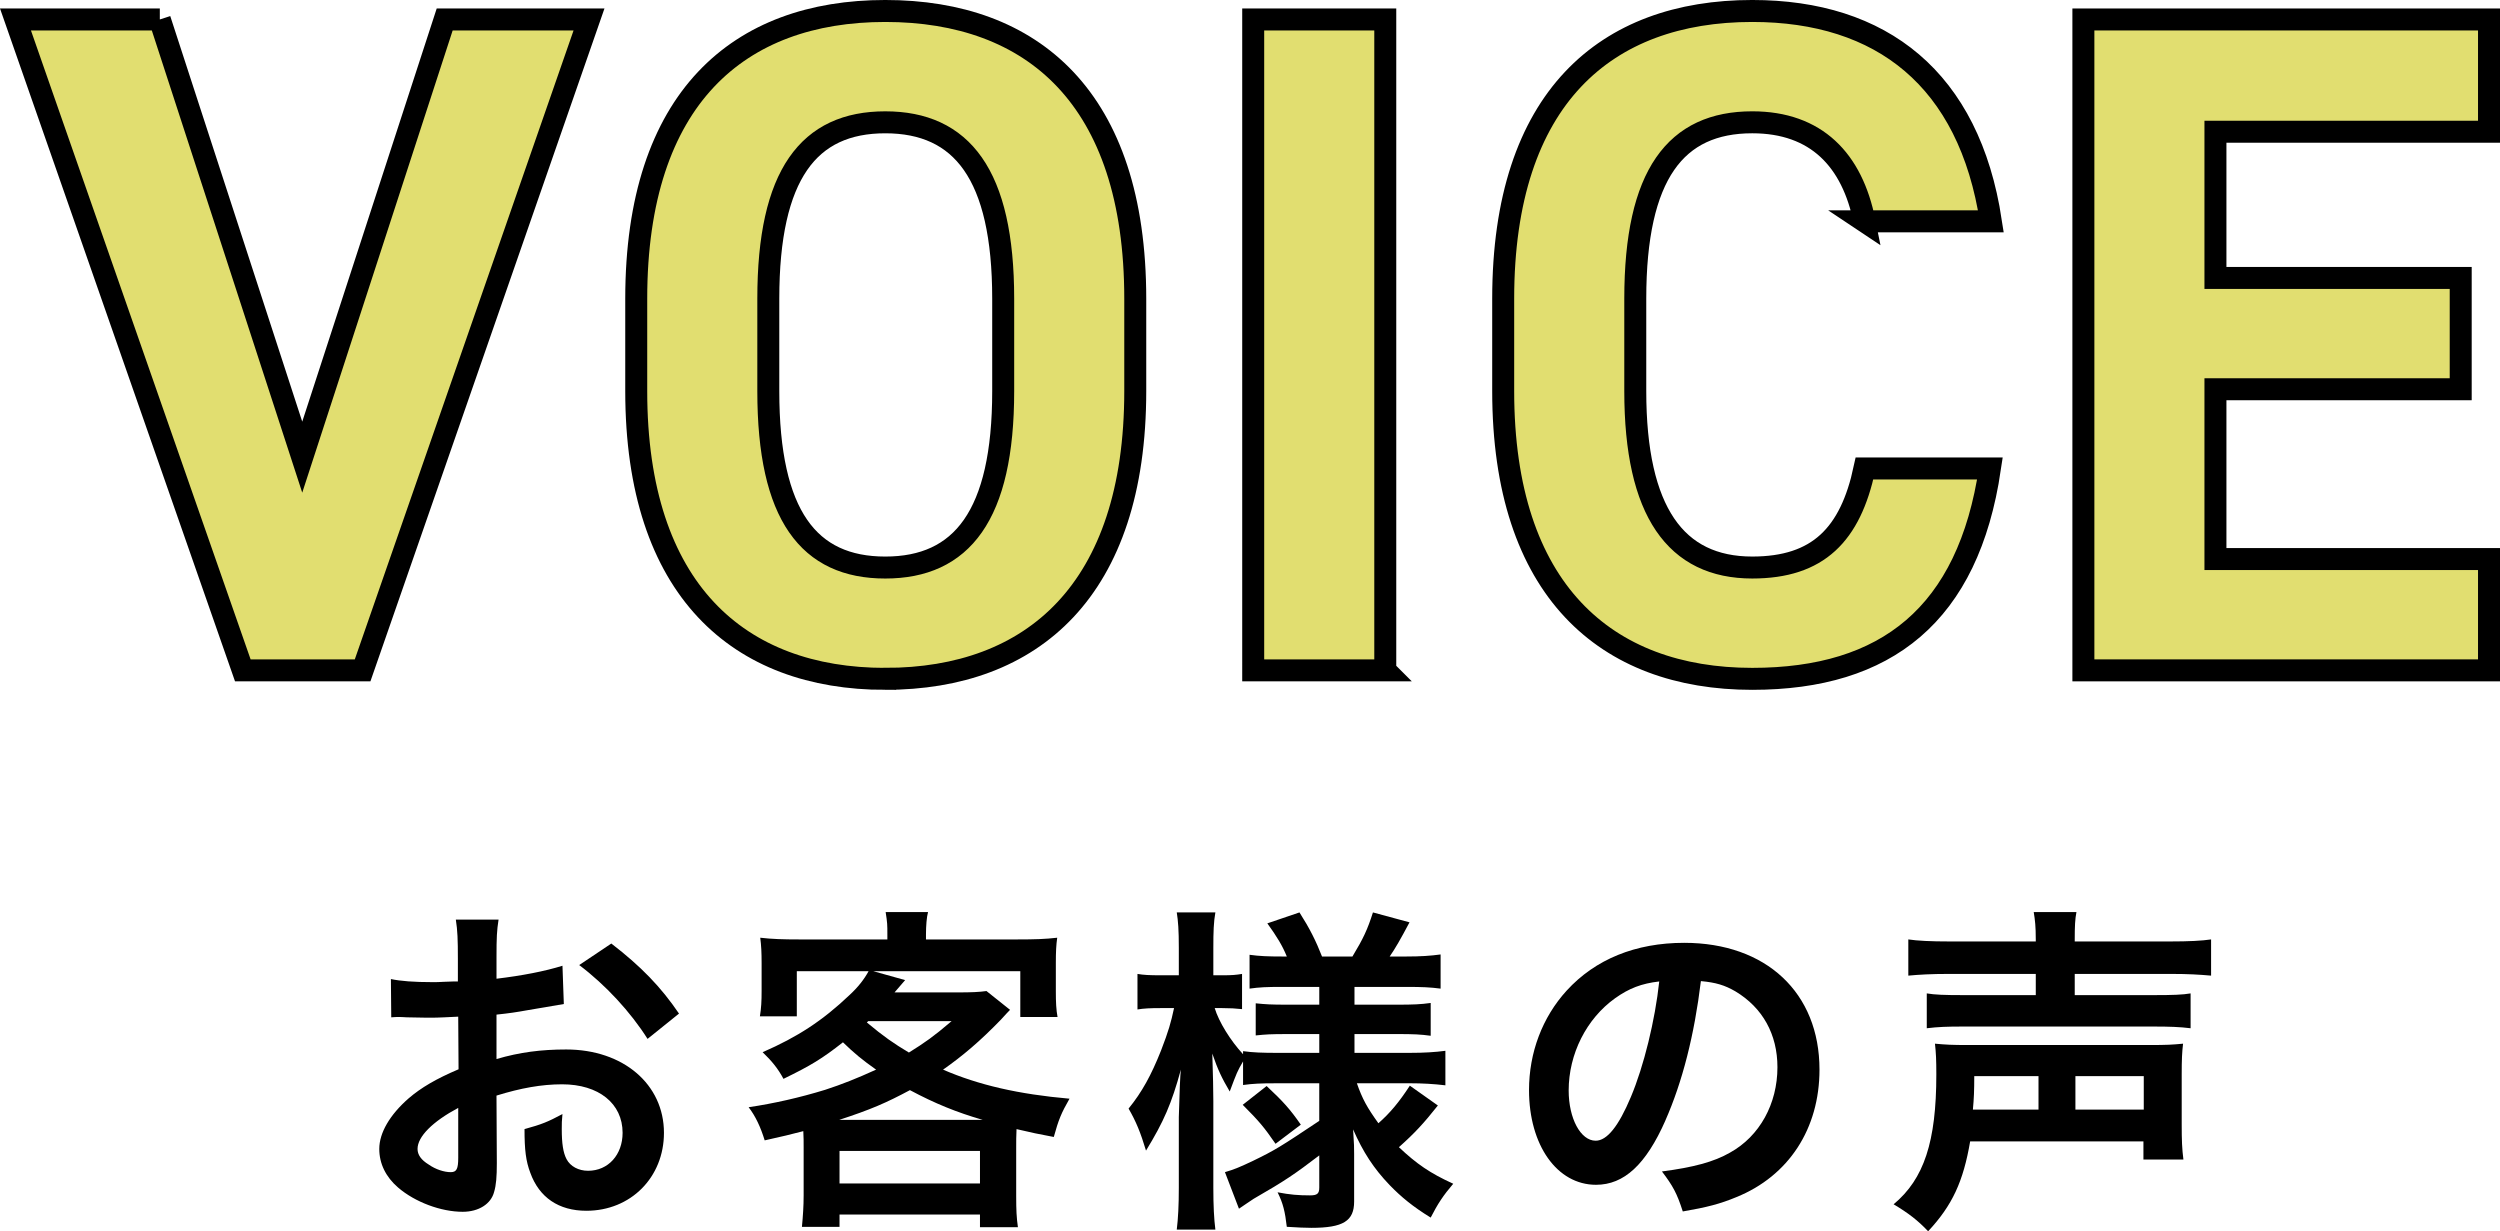 <?xml version="1.0" encoding="UTF-8"?><svg id="b" xmlns="http://www.w3.org/2000/svg" width="206.724" height="101.813" viewBox="0 0 206.724 101.813"><defs><style>.d{fill:#e1de70;stroke:#000;stroke-miterlimit:10;stroke-width:1.817px;}</style></defs><g id="c"><path d="m41.083,96.162c0,1.158-.057,1.837-.226,2.402-.254.988-1.272,1.639-2.6,1.639-1.78,0-3.928-.791-5.341-2.007-1.017-.876-1.554-1.978-1.554-3.193,0-1.328.876-2.825,2.43-4.182,1.018-.876,2.261-1.611,4.126-2.402l-.028-4.352q-.226,0-1.158.056c-.424.028-.82.028-1.526.028-.424,0-1.215-.028-1.554-.028-.367-.027-.622-.027-.707-.027-.113,0-.339,0-.593.027l-.028-3.165c.791.17,1.921.255,3.419.255.283,0,.593,0,.989-.028.678-.028.819-.028,1.13-.028v-1.865c0-1.61-.028-2.346-.169-3.25h3.533c-.142.904-.17,1.498-.17,3.08v1.809c2.12-.254,4.013-.621,5.454-1.073l.113,3.165c-.509.085-1.046.17-2.996.509-.933.169-1.498.254-2.572.367v3.674c1.922-.565,3.702-.791,5.765-.791,4.719,0,8.082,2.882,8.082,6.894,0,3.674-2.741,6.443-6.415,6.443-2.289,0-3.9-1.103-4.635-3.137-.367-.961-.48-1.894-.48-3.617,1.441-.396,1.922-.594,3.137-1.243-.057.537-.057.791-.057,1.243,0,1.187.113,1.95.396,2.487.31.593.989.96,1.78.96,1.667,0,2.854-1.328,2.854-3.137,0-2.43-1.978-4.013-5.002-4.013-1.695,0-3.419.31-5.426.933l.028,5.567Zm-3.193-4.55c-2.119,1.13-3.363,2.374-3.363,3.391,0,.48.283.904.933,1.3.565.397,1.272.622,1.809.622.48,0,.622-.254.622-1.187v-4.126Zm15.656-5.708c-1.413-2.233-3.476-4.466-5.652-6.104l2.656-1.78c2.459,1.894,4.098,3.589,5.596,5.793l-2.6,2.092Z"/><path d="m66.453,94.919c0-.565,0-.849-.028-1.385-1.102.282-1.639.424-3.193.763-.339-1.103-.763-2.007-1.328-2.741,2.091-.31,4.21-.791,6.33-1.441,1.385-.452,2.6-.933,4.21-1.667-1.158-.819-1.809-1.356-2.741-2.261-1.724,1.356-2.657,1.922-4.918,3.023-.452-.848-.96-1.47-1.724-2.204,2.911-1.272,4.945-2.6,7.178-4.719.707-.65,1.215-1.301,1.583-1.978h-5.934v3.731h-3.052c.113-.707.141-1.244.141-2.12v-2.289c0-.848-.028-1.44-.113-2.091.961.113,1.893.142,3.222.142h7.29v-.396c0-.82,0-.961-.141-1.865h3.504c-.113.396-.17,1.158-.17,1.837v.424h7.545c1.469,0,2.317-.028,3.306-.142-.085.594-.113,1.187-.113,2.091v2.346c0,.876.028,1.526.141,2.12h-3.08v-3.787h-12.151l2.628.734c-.028.028-.311.367-.876,1.018h5.312c1.018,0,1.696-.028,2.289-.113l1.95,1.555q-.254.254-.763.819c-1.724,1.78-3.165,2.995-4.776,4.126,2.939,1.272,6.245,2.034,10.456,2.402-.678,1.187-.904,1.724-1.3,3.165-1.356-.255-1.752-.34-3.081-.65-.028.734-.028.819-.028,1.583v3.928c0,1.215.028,1.78.142,2.6h-3.137v-1.046h-11.614v1.018h-3.108c.085-.904.141-1.724.141-2.6v-3.928Zm14.808-2.317c-2.148-.622-3.957-1.356-6.019-2.459-1.95,1.046-3.25,1.611-5.85,2.459h11.869Zm-11.841,5.256h11.614v-2.685h-11.614v2.685Zm2.261-13.31c1.385,1.159,2.204,1.725,3.476,2.487,1.356-.848,2.007-1.3,3.533-2.6h-6.896l-.113.112Z"/><path d="m105.388,89.577c-1.074,0-1.809.028-2.6.142v-1.95c-.48.82-.509.904-1.102,2.487-.65-1.103-.989-1.809-1.441-3.137.056,1.724.085,3.108.085,3.928v7.178c0,1.47.057,2.572.169,3.448h-3.193c.113-.904.17-2.035.17-3.448v-5.85c.057-2.119.113-3.447.169-3.928-.763,2.798-1.413,4.295-2.882,6.697-.452-1.498-.82-2.402-1.441-3.476,1.102-1.356,1.865-2.741,2.685-4.805.622-1.61.82-2.317,1.074-3.504h-1.131c-.848,0-1.384.028-1.893.113v-2.939c.48.085.989.113,1.893.113h1.526v-2.261c0-1.47-.057-2.232-.17-2.938h3.193c-.141.791-.169,1.582-.169,2.938v2.261h.763c.763,0,1.102-.028,1.611-.113v2.911c-.537-.057-.989-.085-1.639-.085h-.622c.339,1.131,1.3,2.685,2.345,3.815v-.255c.791.113,1.611.142,2.883.142h3.419v-1.555h-2.6c-1.47,0-1.809.028-2.656.113v-2.656c.819.085,1.272.113,2.6.113h2.656v-1.47h-3.08c-1.3,0-1.865.028-2.685.142v-2.798c.819.113,1.526.142,2.685.142h.396c-.367-.904-.819-1.64-1.611-2.741l2.657-.904c.848,1.328,1.356,2.345,1.865,3.646h2.515c.904-1.498,1.244-2.232,1.696-3.646l3.023.819c-.734,1.385-1.187,2.176-1.639,2.826h1.384c1.159,0,2.007-.057,2.826-.17v2.826c-.848-.113-1.554-.142-2.798-.142h-4.323v1.47h3.476c1.413,0,2.006-.028,2.826-.142v2.713c-.82-.113-1.357-.142-2.826-.142h-3.476v1.555h4.578c1.159,0,2.091-.057,2.939-.17v2.854c-.933-.113-1.921-.17-2.939-.17h-4.38c.452,1.3.848,2.007,1.78,3.307.96-.848,1.695-1.724,2.6-3.108l2.317,1.639c-1.187,1.498-1.921,2.289-3.222,3.448,1.47,1.385,2.572,2.147,4.493,3.023-.819.961-1.272,1.639-1.865,2.798-1.47-.904-2.431-1.695-3.391-2.685-1.329-1.385-2.205-2.741-3.024-4.606.085,1.272.085,1.498.085,2.034v3.929c0,1.61-.904,2.176-3.533,2.176-.424,0-1.215-.028-2.035-.085-.141-1.243-.31-1.95-.763-2.854,1.017.198,1.724.255,2.685.255.593,0,.763-.142.763-.65v-2.656c-2.006,1.526-2.769,2.063-5.426,3.589-.226.142-.791.537-1.215.819l-1.159-3.023c.791-.226,1.3-.452,2.317-.933,1.809-.876,2.261-1.158,5.482-3.307v-3.108h-3.702Zm-.65.227c1.385,1.3,1.921,1.894,2.826,3.193l-2.091,1.582c-.933-1.356-1.356-1.865-2.713-3.222l1.978-1.554Z"/><path d="m137.71,92.658c-1.611,3.644-3.419,5.312-5.737,5.312-3.222,0-5.539-3.278-5.539-7.828,0-3.108,1.102-6.019,3.108-8.224,2.373-2.6,5.708-3.956,9.721-3.956,6.782,0,11.19,4.126,11.19,10.484,0,4.889-2.543,8.788-6.867,10.541-1.356.565-2.458.848-4.437,1.187-.48-1.498-.819-2.119-1.724-3.307,2.6-.339,4.295-.791,5.623-1.554,2.458-1.356,3.928-4.041,3.928-7.065,0-2.713-1.215-4.917-3.476-6.273-.876-.509-1.611-.734-2.854-.848-.537,4.436-1.526,8.337-2.939,11.53Zm-4.154-10.117c-2.373,1.695-3.843,4.606-3.843,7.63,0,2.317.989,4.154,2.232,4.154.933,0,1.894-1.187,2.911-3.617,1.074-2.544,2.006-6.358,2.346-9.552-1.469.17-2.487.565-3.646,1.385Z"/><path d="m162.911,94.382c-.565,3.306-1.469,5.284-3.476,7.432-.848-.904-1.667-1.525-2.854-2.232,2.515-2.091,3.533-5.171,3.533-10.738,0-1.215-.028-1.78-.113-2.543.933.084,1.328.112,2.826.112h14.836c1.583,0,1.95-.028,2.854-.112-.085.706-.113,1.328-.113,2.543v4.126c0,1.328.028,2.034.141,2.91h-3.306v-1.497h-14.328Zm5.426-16.73c0-1.018-.056-1.555-.169-2.232h3.532c-.113.565-.141,1.187-.141,2.232v.197h7.884c1.554,0,2.656-.057,3.391-.169v2.995c-.961-.085-1.865-.142-3.306-.142h-7.969v1.753h6.585c1.498,0,2.346-.028,2.996-.142v2.882c-.904-.112-1.752-.141-3.052-.141h-15.797c-1.272,0-2.035.028-2.967.141v-2.882c.65.113,1.498.142,2.967.142h6.047v-1.753h-7.206c-1.441,0-2.43.057-3.334.142v-2.995c.735.112,1.837.169,3.419.169h7.121v-.197Zm.226,14.102v-2.769h-5.312c0,1.187-.028,1.865-.113,2.769h5.426Zm8.704,0v-2.769h-5.652v2.769h5.652Z"/><path class="d" d="m13.214,1.61l11.778,36.193L36.771,1.61h11.934l-18.721,53.822h-9.906L1.28,1.61h11.935Z"/><path class="d" d="m73.203,56.135c-12.09,0-20.593-7.332-20.593-23.791v-7.644C52.61,8.085,61.112.908,73.203.908c12.168,0,20.671,7.176,20.671,23.791v7.644c0,16.459-8.502,23.791-20.671,23.791Zm-9.672-23.791c0,10.296,3.354,14.586,9.672,14.586s9.751-4.29,9.751-14.586v-7.644c0-10.296-3.432-14.586-9.751-14.586s-9.672,4.29-9.672,14.586v7.644Z"/><path class="d" d="m114.548,55.432h-10.921V1.61h10.921v53.822Z"/><path class="d" d="m154.174,18.303c-1.014-5.07-3.978-8.19-9.282-8.19-6.318,0-9.672,4.29-9.672,14.586v7.644c0,9.984,3.354,14.586,9.672,14.586,5.46,0,8.112-2.73,9.282-8.19h10.374c-1.794,12.09-8.58,17.395-19.657,17.395-12.09,0-20.593-7.332-20.593-23.791v-7.644c0-16.614,8.502-23.791,20.593-23.791,10.687,0,17.941,5.616,19.735,17.395h-10.453Z"/><path class="d" d="m205.815,1.61v9.283h-22.621v12.09h20.281v9.204h-20.281v14.041h22.621v9.204h-33.541V1.61h33.541Z"/></g></svg>